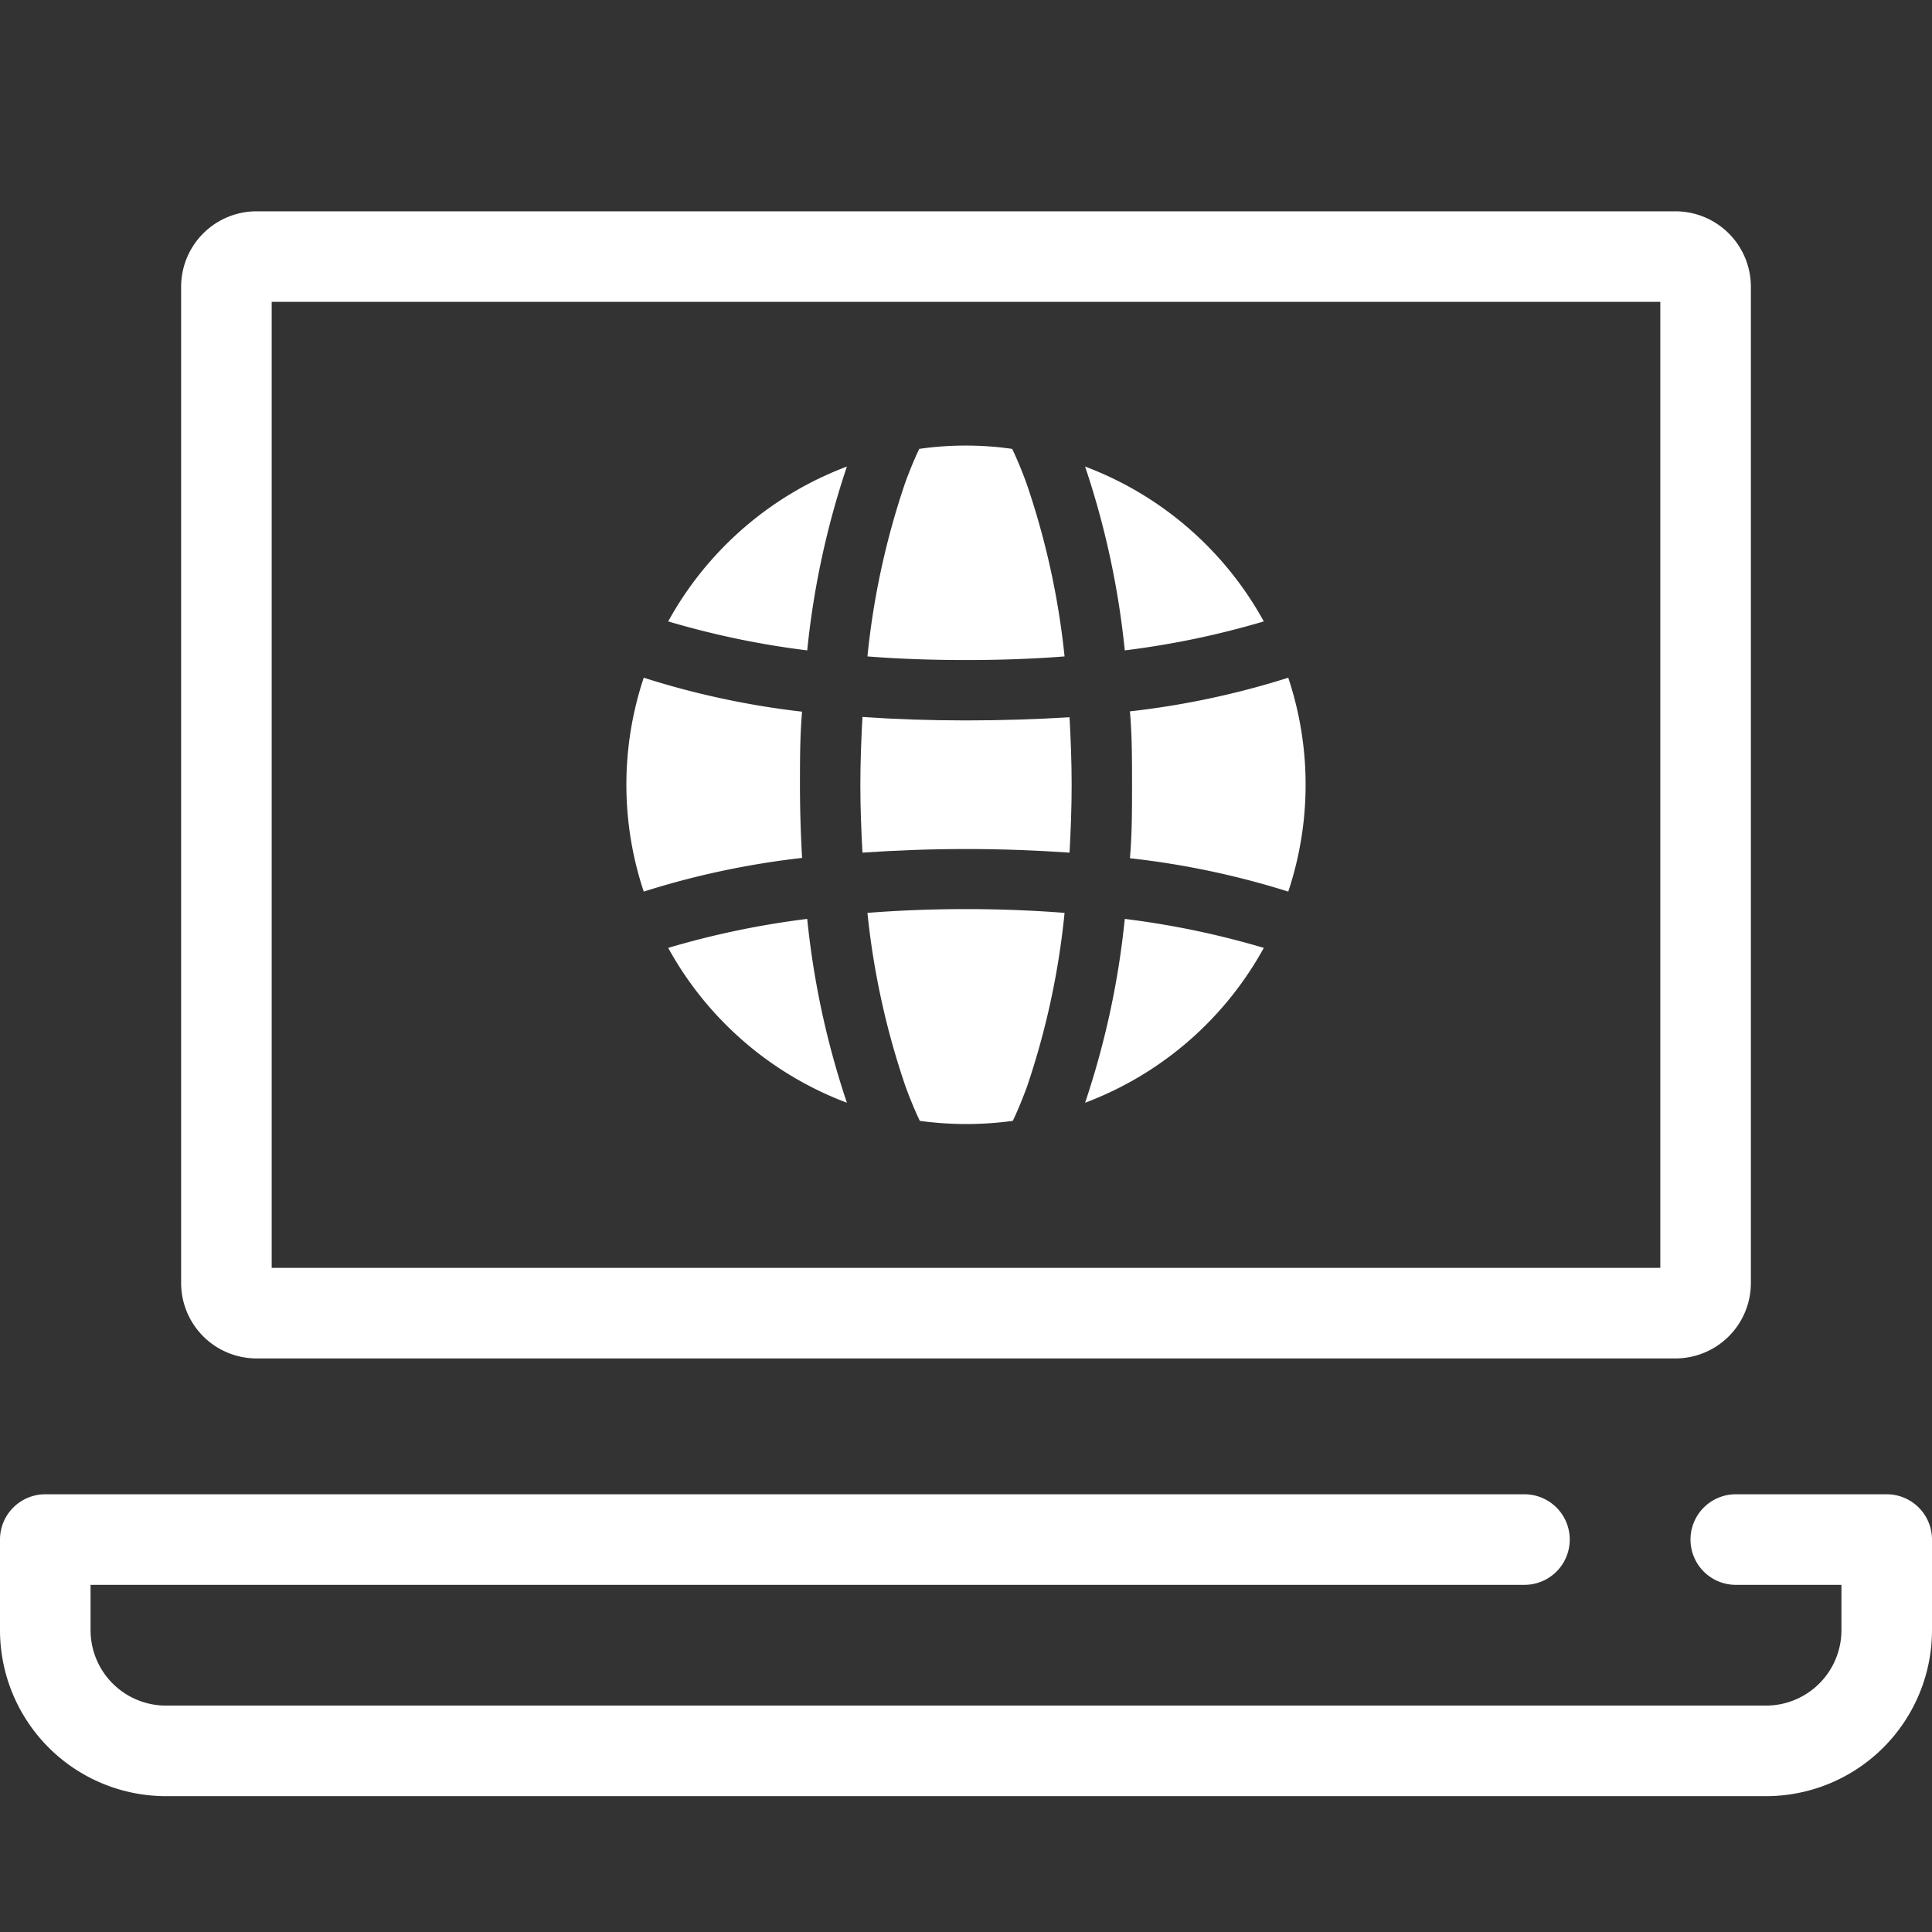 <svg xmlns="http://www.w3.org/2000/svg" xmlns:xlink="http://www.w3.org/1999/xlink" preserveAspectRatio="xMidYMid" width="128" height="128" viewBox="0 0 128 128"><rect x="0" y="0" width="128" height="128" fill="#333333" stroke="none"/><defs><style>.cls-1{fill:#fff;}</style></defs><path class="cls-1" d="M17,90h94a5,5,0,0,0,5-5V19a5,5,0,0,0-5-5H17a5,5,0,0,0-5,5V85A5,5,0,0,0,17,90Zm1-70h92V84H18Z"/><path class="cls-1" d="M125,99H115a3,3,0,0,0,0,6h7v3a5,5,0,0,1-5,5H11a5,5,0,0,1-5-5v-3h95a3,3,0,0,0,0-6H3a3,3,0,0,0-3,3v6a11,11,0,0,0,11,11H117a11,11,0,0,0,11-11v-6A3,3,0,0,0,125,99Z"/><path class="cls-1" d="M64,47.73c-2.42,0-4.7-.08-6.86-.23C57.06,49,57,50.47,57,52s.06,3,.14,4.49c2.16-.15,4.44-.24,6.86-.24s4.7.09,6.86.24C70.94,55,71,53.5,71,52s-.06-3-.14-4.48C68.7,47.65,66.42,47.73,64,47.73Z"/><path class="cls-1" d="M85.35,59.07a22.4,22.4,0,0,0,0-14.17,55.14,55.14,0,0,1-10.49,2.23C75,48.71,75,50.33,75,52s0,3.28-.14,4.86A55.14,55.14,0,0,1,85.35,59.07Z"/><path class="cls-1" d="M70.53,60.48c-2.06-.16-4.24-.25-6.53-.25s-4.47.09-6.53.25A51.71,51.71,0,0,0,60,72c.32.87.63,1.61.94,2.26a22.69,22.69,0,0,0,6.16,0c.31-.65.62-1.39.94-2.26A51.71,51.71,0,0,0,70.53,60.48Z"/><path class="cls-1" d="M74.52,43.09a56.82,56.82,0,0,0,9.21-1.92A22.58,22.58,0,0,0,71.89,30.91,55.81,55.81,0,0,1,74.52,43.09Z"/><path class="cls-1" d="M53.48,43.09a55.81,55.81,0,0,1,2.63-12.18A22.58,22.58,0,0,0,44.27,41.17,56.82,56.82,0,0,0,53.48,43.09Z"/><path class="cls-1" d="M53.48,60.88a56.82,56.82,0,0,0-9.21,1.92A22.58,22.58,0,0,0,56.11,73.06,55.81,55.81,0,0,1,53.48,60.88Z"/><path class="cls-1" d="M74.52,60.88a55.81,55.81,0,0,1-2.63,12.18A22.58,22.58,0,0,0,83.73,62.8,56.82,56.82,0,0,0,74.52,60.88Z"/><path class="cls-1" d="M42.65,44.9a22.4,22.4,0,0,0,0,14.17,55.14,55.14,0,0,1,10.49-2.23C53.05,55.26,53,53.64,53,52s0-3.27.14-4.85A55.14,55.14,0,0,1,42.65,44.9Z"/><path class="cls-1" d="M60.92,29.7c-.31.65-.62,1.39-.94,2.26a51.71,51.71,0,0,0-2.51,11.53q3.09.24,6.53.24t6.53-.24A51.71,51.71,0,0,0,68,32c-.32-.87-.63-1.61-.94-2.26a21.67,21.67,0,0,0-6.16,0Z"/></svg>